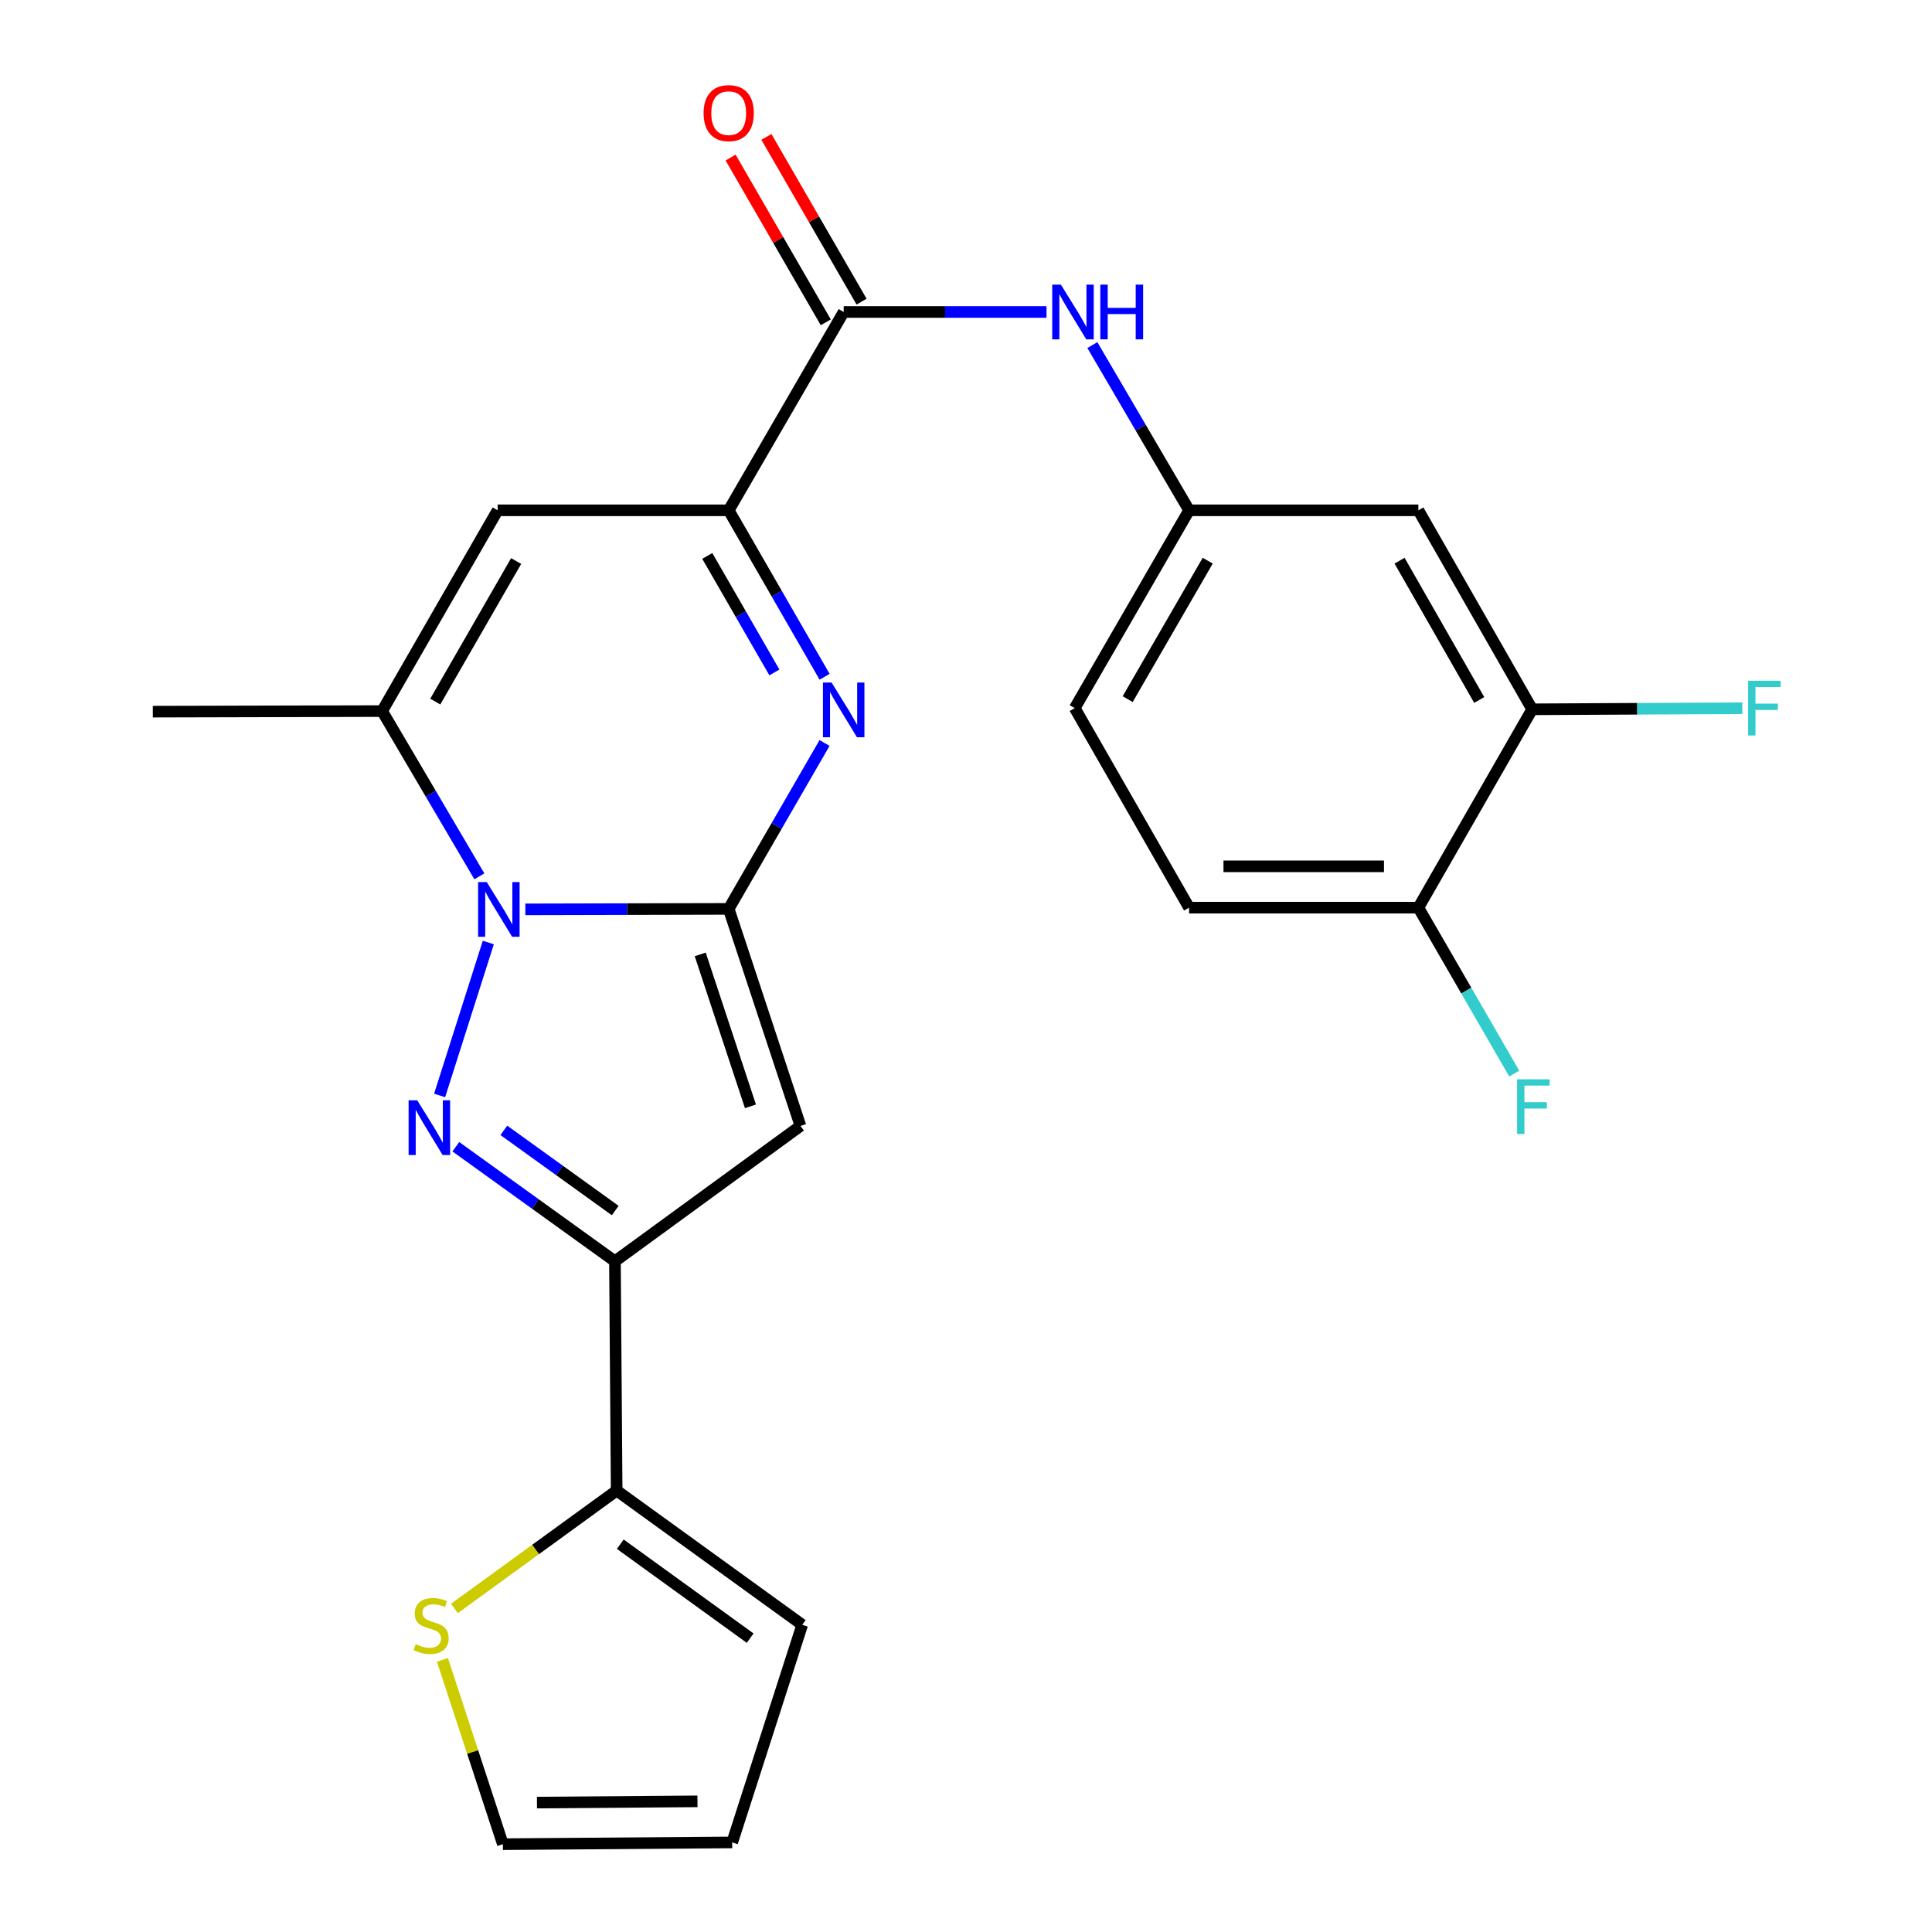 <?xml version='1.0' encoding='iso-8859-1'?>
<svg version='1.1' baseProfile='full'
              xmlns='http://www.w3.org/2000/svg'
                      xmlns:rdkit='http://www.rdkit.org/xml'
                      xmlns:xlink='http://www.w3.org/1999/xlink'
                  xml:space='preserve'
width='1000px' height='1000px' viewBox='0 0 1000 1000'>
<!-- END OF HEADER -->
<rect style='opacity:1.0;fill:#FFFFFF;stroke:none' width='1000' height='1000' x='0' y='0'> </rect>
<path class='bond-0' d='M 377.175,470.435 L 324.545,470.561' style='fill:none;fill-rule:evenodd;stroke:#000000;stroke-width:6px;stroke-linecap:butt;stroke-linejoin:miter;stroke-opacity:1' />
<path class='bond-0' d='M 324.545,470.561 L 271.915,470.688' style='fill:none;fill-rule:evenodd;stroke:#0000FF;stroke-width:6px;stroke-linecap:butt;stroke-linejoin:miter;stroke-opacity:1' />
<path class='bond-2' d='M 377.175,470.435 L 401.981,427.502' style='fill:none;fill-rule:evenodd;stroke:#000000;stroke-width:6px;stroke-linecap:butt;stroke-linejoin:miter;stroke-opacity:1' />
<path class='bond-2' d='M 401.981,427.502 L 426.787,384.569' style='fill:none;fill-rule:evenodd;stroke:#0000FF;stroke-width:6px;stroke-linecap:butt;stroke-linejoin:miter;stroke-opacity:1' />
<path class='bond-3' d='M 377.175,470.435 L 414.318,582.777' style='fill:none;fill-rule:evenodd;stroke:#000000;stroke-width:6px;stroke-linecap:butt;stroke-linejoin:miter;stroke-opacity:1' />
<path class='bond-3' d='M 362.434,494.002 L 388.434,572.642' style='fill:none;fill-rule:evenodd;stroke:#000000;stroke-width:6px;stroke-linecap:butt;stroke-linejoin:miter;stroke-opacity:1' />
<path class='bond-1' d='M 252.749,487.844 L 227.544,567.006' style='fill:none;fill-rule:evenodd;stroke:#0000FF;stroke-width:6px;stroke-linecap:butt;stroke-linejoin:miter;stroke-opacity:1' />
<path class='bond-6' d='M 248.116,453.582 L 222.951,410.818' style='fill:none;fill-rule:evenodd;stroke:#0000FF;stroke-width:6px;stroke-linecap:butt;stroke-linejoin:miter;stroke-opacity:1' />
<path class='bond-6' d='M 222.951,410.818 L 197.787,368.053' style='fill:none;fill-rule:evenodd;stroke:#000000;stroke-width:6px;stroke-linecap:butt;stroke-linejoin:miter;stroke-opacity:1' />
<path class='bond-25' d='M 235.934,593.542 L 277.114,623.186' style='fill:none;fill-rule:evenodd;stroke:#0000FF;stroke-width:6px;stroke-linecap:butt;stroke-linejoin:miter;stroke-opacity:1' />
<path class='bond-25' d='M 277.114,623.186 L 318.294,652.831' style='fill:none;fill-rule:evenodd;stroke:#000000;stroke-width:6px;stroke-linecap:butt;stroke-linejoin:miter;stroke-opacity:1' />
<path class='bond-25' d='M 260.787,585.072 L 289.613,605.823' style='fill:none;fill-rule:evenodd;stroke:#0000FF;stroke-width:6px;stroke-linecap:butt;stroke-linejoin:miter;stroke-opacity:1' />
<path class='bond-25' d='M 289.613,605.823 L 318.44,626.574' style='fill:none;fill-rule:evenodd;stroke:#000000;stroke-width:6px;stroke-linecap:butt;stroke-linejoin:miter;stroke-opacity:1' />
<path class='bond-5' d='M 426.812,350.295 L 401.993,307.216' style='fill:none;fill-rule:evenodd;stroke:#0000FF;stroke-width:6px;stroke-linecap:butt;stroke-linejoin:miter;stroke-opacity:1' />
<path class='bond-5' d='M 401.993,307.216 L 377.175,264.138' style='fill:none;fill-rule:evenodd;stroke:#000000;stroke-width:6px;stroke-linecap:butt;stroke-linejoin:miter;stroke-opacity:1' />
<path class='bond-5' d='M 400.828,348.051 L 383.456,317.896' style='fill:none;fill-rule:evenodd;stroke:#0000FF;stroke-width:6px;stroke-linecap:butt;stroke-linejoin:miter;stroke-opacity:1' />
<path class='bond-5' d='M 383.456,317.896 L 366.083,287.741' style='fill:none;fill-rule:evenodd;stroke:#000000;stroke-width:6px;stroke-linecap:butt;stroke-linejoin:miter;stroke-opacity:1' />
<path class='bond-4' d='M 414.318,582.777 L 318.294,652.831' style='fill:none;fill-rule:evenodd;stroke:#000000;stroke-width:6px;stroke-linecap:butt;stroke-linejoin:miter;stroke-opacity:1' />
<path class='bond-9' d='M 318.294,652.831 L 319.186,771.52' style='fill:none;fill-rule:evenodd;stroke:#000000;stroke-width:6px;stroke-linecap:butt;stroke-linejoin:miter;stroke-opacity:1' />
<path class='bond-7' d='M 377.175,264.138 L 257.583,264.138' style='fill:none;fill-rule:evenodd;stroke:#000000;stroke-width:6px;stroke-linecap:butt;stroke-linejoin:miter;stroke-opacity:1' />
<path class='bond-8' d='M 377.175,264.138 L 436.686,161.482' style='fill:none;fill-rule:evenodd;stroke:#000000;stroke-width:6px;stroke-linecap:butt;stroke-linejoin:miter;stroke-opacity:1' />
<path class='bond-24' d='M 197.787,368.053 L 79.098,368.35' style='fill:none;fill-rule:evenodd;stroke:#000000;stroke-width:6px;stroke-linecap:butt;stroke-linejoin:miter;stroke-opacity:1' />
<path class='bond-26' d='M 197.787,368.053 L 257.583,264.138' style='fill:none;fill-rule:evenodd;stroke:#000000;stroke-width:6px;stroke-linecap:butt;stroke-linejoin:miter;stroke-opacity:1' />
<path class='bond-26' d='M 225.299,363.136 L 267.157,290.395' style='fill:none;fill-rule:evenodd;stroke:#000000;stroke-width:6px;stroke-linecap:butt;stroke-linejoin:miter;stroke-opacity:1' />
<path class='bond-10' d='M 436.686,161.482 L 489.177,161.482' style='fill:none;fill-rule:evenodd;stroke:#000000;stroke-width:6px;stroke-linecap:butt;stroke-linejoin:miter;stroke-opacity:1' />
<path class='bond-10' d='M 489.177,161.482 L 541.668,161.482' style='fill:none;fill-rule:evenodd;stroke:#0000FF;stroke-width:6px;stroke-linecap:butt;stroke-linejoin:miter;stroke-opacity:1' />
<path class='bond-17' d='M 445.949,156.131 L 421.316,113.492' style='fill:none;fill-rule:evenodd;stroke:#000000;stroke-width:6px;stroke-linecap:butt;stroke-linejoin:miter;stroke-opacity:1' />
<path class='bond-17' d='M 421.316,113.492 L 396.683,70.853' style='fill:none;fill-rule:evenodd;stroke:#FF0000;stroke-width:6px;stroke-linecap:butt;stroke-linejoin:miter;stroke-opacity:1' />
<path class='bond-17' d='M 427.424,166.833 L 402.791,124.194' style='fill:none;fill-rule:evenodd;stroke:#000000;stroke-width:6px;stroke-linecap:butt;stroke-linejoin:miter;stroke-opacity:1' />
<path class='bond-17' d='M 402.791,124.194 L 378.158,81.555' style='fill:none;fill-rule:evenodd;stroke:#FF0000;stroke-width:6px;stroke-linecap:butt;stroke-linejoin:miter;stroke-opacity:1' />
<path class='bond-11' d='M 319.186,771.52 L 277.192,802.028' style='fill:none;fill-rule:evenodd;stroke:#000000;stroke-width:6px;stroke-linecap:butt;stroke-linejoin:miter;stroke-opacity:1' />
<path class='bond-11' d='M 277.192,802.028 L 235.198,832.536' style='fill:none;fill-rule:evenodd;stroke:#CCCC00;stroke-width:6px;stroke-linecap:butt;stroke-linejoin:miter;stroke-opacity:1' />
<path class='bond-16' d='M 319.186,771.52 L 415.233,840.991' style='fill:none;fill-rule:evenodd;stroke:#000000;stroke-width:6px;stroke-linecap:butt;stroke-linejoin:miter;stroke-opacity:1' />
<path class='bond-16' d='M 321.055,799.275 L 388.288,847.905' style='fill:none;fill-rule:evenodd;stroke:#000000;stroke-width:6px;stroke-linecap:butt;stroke-linejoin:miter;stroke-opacity:1' />
<path class='bond-14' d='M 565.405,178.616 L 590.437,221.377' style='fill:none;fill-rule:evenodd;stroke:#0000FF;stroke-width:6px;stroke-linecap:butt;stroke-linejoin:miter;stroke-opacity:1' />
<path class='bond-14' d='M 590.437,221.377 L 615.469,264.138' style='fill:none;fill-rule:evenodd;stroke:#000000;stroke-width:6px;stroke-linecap:butt;stroke-linejoin:miter;stroke-opacity:1' />
<path class='bond-18' d='M 229.008,859.148 L 244.65,906.847' style='fill:none;fill-rule:evenodd;stroke:#CCCC00;stroke-width:6px;stroke-linecap:butt;stroke-linejoin:miter;stroke-opacity:1' />
<path class='bond-18' d='M 244.65,906.847 L 260.293,954.545' style='fill:none;fill-rule:evenodd;stroke:#000000;stroke-width:6px;stroke-linecap:butt;stroke-linejoin:miter;stroke-opacity:1' />
<path class='bond-12' d='M 793.051,367.138 L 734.146,264.138' style='fill:none;fill-rule:evenodd;stroke:#000000;stroke-width:6px;stroke-linecap:butt;stroke-linejoin:miter;stroke-opacity:1' />
<path class='bond-12' d='M 765.644,362.309 L 724.41,290.209' style='fill:none;fill-rule:evenodd;stroke:#000000;stroke-width:6px;stroke-linecap:butt;stroke-linejoin:miter;stroke-opacity:1' />
<path class='bond-21' d='M 793.051,367.138 L 847.438,366.858' style='fill:none;fill-rule:evenodd;stroke:#000000;stroke-width:6px;stroke-linecap:butt;stroke-linejoin:miter;stroke-opacity:1' />
<path class='bond-21' d='M 847.438,366.858 L 901.824,366.579' style='fill:none;fill-rule:evenodd;stroke:#33CCCC;stroke-width:6px;stroke-linecap:butt;stroke-linejoin:miter;stroke-opacity:1' />
<path class='bond-28' d='M 793.051,367.138 L 734.146,469.805' style='fill:none;fill-rule:evenodd;stroke:#000000;stroke-width:6px;stroke-linecap:butt;stroke-linejoin:miter;stroke-opacity:1' />
<path class='bond-13' d='M 734.146,264.138 L 615.469,264.138' style='fill:none;fill-rule:evenodd;stroke:#000000;stroke-width:6px;stroke-linecap:butt;stroke-linejoin:miter;stroke-opacity:1' />
<path class='bond-22' d='M 615.469,264.138 L 556.279,366.52' style='fill:none;fill-rule:evenodd;stroke:#000000;stroke-width:6px;stroke-linecap:butt;stroke-linejoin:miter;stroke-opacity:1' />
<path class='bond-22' d='M 625.112,290.203 L 583.679,361.87' style='fill:none;fill-rule:evenodd;stroke:#000000;stroke-width:6px;stroke-linecap:butt;stroke-linejoin:miter;stroke-opacity:1' />
<path class='bond-15' d='M 734.146,469.805 L 615.469,469.805' style='fill:none;fill-rule:evenodd;stroke:#000000;stroke-width:6px;stroke-linecap:butt;stroke-linejoin:miter;stroke-opacity:1' />
<path class='bond-15' d='M 716.344,448.411 L 633.27,448.411' style='fill:none;fill-rule:evenodd;stroke:#000000;stroke-width:6px;stroke-linecap:butt;stroke-linejoin:miter;stroke-opacity:1' />
<path class='bond-23' d='M 734.146,469.805 L 758.952,512.744' style='fill:none;fill-rule:evenodd;stroke:#000000;stroke-width:6px;stroke-linecap:butt;stroke-linejoin:miter;stroke-opacity:1' />
<path class='bond-23' d='M 758.952,512.744 L 783.758,555.683' style='fill:none;fill-rule:evenodd;stroke:#33CCCC;stroke-width:6px;stroke-linecap:butt;stroke-linejoin:miter;stroke-opacity:1' />
<path class='bond-19' d='M 415.233,840.991 L 378.982,953.63' style='fill:none;fill-rule:evenodd;stroke:#000000;stroke-width:6px;stroke-linecap:butt;stroke-linejoin:miter;stroke-opacity:1' />
<path class='bond-27' d='M 260.293,954.545 L 378.982,953.63' style='fill:none;fill-rule:evenodd;stroke:#000000;stroke-width:6px;stroke-linecap:butt;stroke-linejoin:miter;stroke-opacity:1' />
<path class='bond-27' d='M 277.931,933.015 L 361.014,932.374' style='fill:none;fill-rule:evenodd;stroke:#000000;stroke-width:6px;stroke-linecap:butt;stroke-linejoin:miter;stroke-opacity:1' />
<path class='bond-20' d='M 615.469,469.805 L 556.279,366.52' style='fill:none;fill-rule:evenodd;stroke:#000000;stroke-width:6px;stroke-linecap:butt;stroke-linejoin:miter;stroke-opacity:1' />
<path  class='atom-1' d='M 251.941 456.56
L 261.221 471.56
Q 262.141 473.04, 263.621 475.72
Q 265.101 478.4, 265.181 478.56
L 265.181 456.56
L 268.941 456.56
L 268.941 484.88
L 265.061 484.88
L 255.101 468.48
Q 253.941 466.56, 252.701 464.36
Q 251.501 462.16, 251.141 461.48
L 251.141 484.88
L 247.461 484.88
L 247.461 456.56
L 251.941 456.56
' fill='#0000FF'/>
<path  class='atom-2' d='M 215.975 569.521
L 225.255 584.521
Q 226.175 586.001, 227.655 588.681
Q 229.135 591.361, 229.215 591.521
L 229.215 569.521
L 232.975 569.521
L 232.975 597.841
L 229.095 597.841
L 219.135 581.441
Q 217.975 579.521, 216.735 577.321
Q 215.535 575.121, 215.175 574.441
L 215.175 597.841
L 211.495 597.841
L 211.495 569.521
L 215.975 569.521
' fill='#0000FF'/>
<path  class='atom-3' d='M 430.426 353.275
L 439.706 368.275
Q 440.626 369.755, 442.106 372.435
Q 443.586 375.115, 443.666 375.275
L 443.666 353.275
L 447.426 353.275
L 447.426 381.595
L 443.546 381.595
L 433.586 365.195
Q 432.426 363.275, 431.186 361.075
Q 429.986 358.875, 429.626 358.195
L 429.626 381.595
L 425.946 381.595
L 425.946 353.275
L 430.426 353.275
' fill='#0000FF'/>
<path  class='atom-11' d='M 549.115 147.322
L 558.395 162.322
Q 559.315 163.802, 560.795 166.482
Q 562.275 169.162, 562.355 169.322
L 562.355 147.322
L 566.115 147.322
L 566.115 175.642
L 562.235 175.642
L 552.275 159.242
Q 551.115 157.322, 549.875 155.122
Q 548.675 152.922, 548.315 152.242
L 548.315 175.642
L 544.635 175.642
L 544.635 147.322
L 549.115 147.322
' fill='#0000FF'/>
<path  class='atom-11' d='M 569.515 147.322
L 573.355 147.322
L 573.355 159.362
L 587.835 159.362
L 587.835 147.322
L 591.675 147.322
L 591.675 175.642
L 587.835 175.642
L 587.835 162.562
L 573.355 162.562
L 573.355 175.642
L 569.515 175.642
L 569.515 147.322
' fill='#0000FF'/>
<path  class='atom-12' d='M 215.151 851.008
Q 215.471 851.128, 216.791 851.688
Q 218.111 852.248, 219.551 852.608
Q 221.031 852.928, 222.471 852.928
Q 225.151 852.928, 226.711 851.648
Q 228.271 850.328, 228.271 848.048
Q 228.271 846.488, 227.471 845.528
Q 226.711 844.568, 225.511 844.048
Q 224.311 843.528, 222.311 842.928
Q 219.791 842.168, 218.271 841.448
Q 216.791 840.728, 215.711 839.208
Q 214.671 837.688, 214.671 835.128
Q 214.671 831.568, 217.071 829.368
Q 219.511 827.168, 224.311 827.168
Q 227.591 827.168, 231.311 828.728
L 230.391 831.808
Q 226.991 830.408, 224.431 830.408
Q 221.671 830.408, 220.151 831.568
Q 218.631 832.688, 218.671 834.648
Q 218.671 836.168, 219.431 837.088
Q 220.231 838.008, 221.351 838.528
Q 222.511 839.048, 224.431 839.648
Q 226.991 840.448, 228.511 841.248
Q 230.031 842.048, 231.111 843.688
Q 232.231 845.288, 232.231 848.048
Q 232.231 851.968, 229.591 854.088
Q 226.991 856.168, 222.631 856.168
Q 220.111 856.168, 218.191 855.608
Q 216.311 855.088, 214.071 854.168
L 215.151 851.008
' fill='#CCCC00'/>
<path  class='atom-18' d='M 364.175 58.55
Q 364.175 51.75, 367.535 47.95
Q 370.895 44.15, 377.175 44.15
Q 383.455 44.15, 386.815 47.95
Q 390.175 51.75, 390.175 58.55
Q 390.175 65.43, 386.775 69.35
Q 383.375 73.23, 377.175 73.23
Q 370.935 73.23, 367.535 69.35
Q 364.175 65.47, 364.175 58.55
M 377.175 70.03
Q 381.495 70.03, 383.815 67.15
Q 386.175 64.23, 386.175 58.55
Q 386.175 52.99, 383.815 50.19
Q 381.495 47.35, 377.175 47.35
Q 372.855 47.35, 370.495 50.15
Q 368.175 52.95, 368.175 58.55
Q 368.175 64.27, 370.495 67.15
Q 372.855 70.03, 377.175 70.03
' fill='#FF0000'/>
<path  class='atom-22' d='M 904.829 352.36
L 921.669 352.36
L 921.669 355.6
L 908.629 355.6
L 908.629 364.2
L 920.229 364.2
L 920.229 367.48
L 908.629 367.48
L 908.629 380.68
L 904.829 380.68
L 904.829 352.36
' fill='#33CCCC'/>
<path  class='atom-24' d='M 785.237 558.657
L 802.077 558.657
L 802.077 561.897
L 789.037 561.897
L 789.037 570.497
L 800.637 570.497
L 800.637 573.777
L 789.037 573.777
L 789.037 586.977
L 785.237 586.977
L 785.237 558.657
' fill='#33CCCC'/>
</svg>
